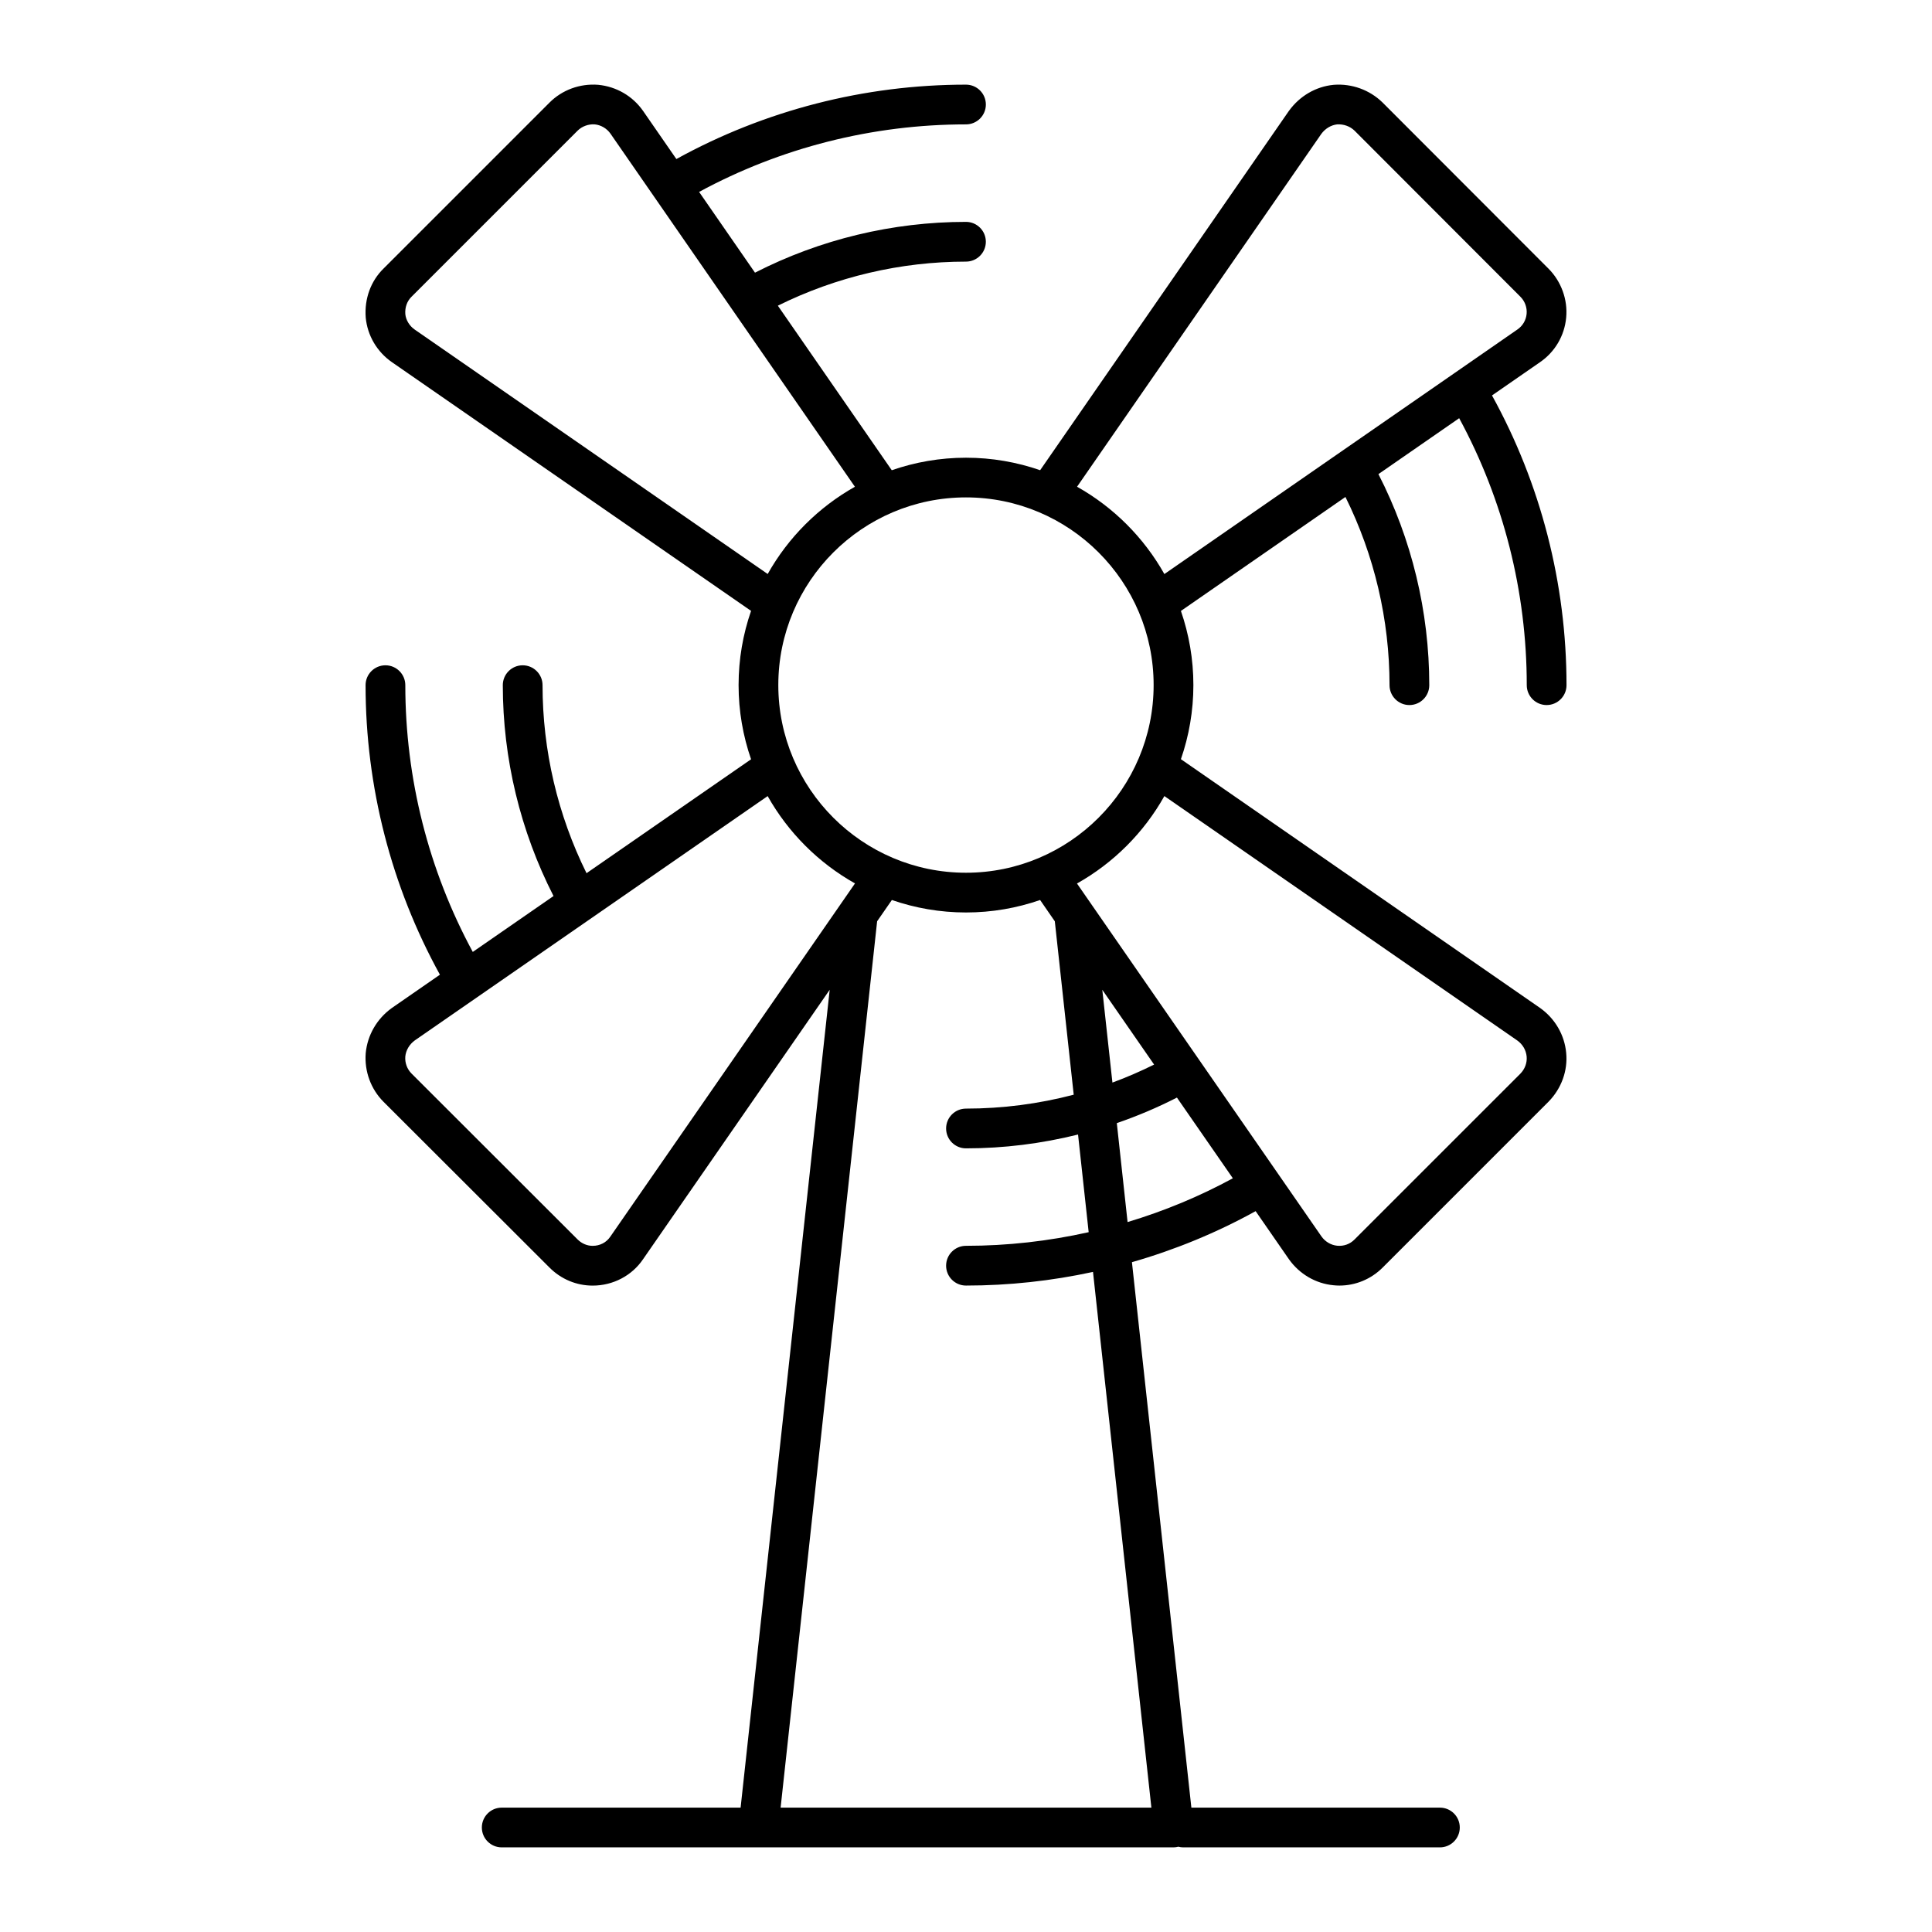 <?xml version="1.0" encoding="UTF-8"?>
<!-- The Best Svg Icon site in the world: iconSvg.co, Visit us! https://iconsvg.co -->
<svg fill="#000000" width="800px" height="800px" version="1.1" viewBox="144 144 512 512" xmlns="http://www.w3.org/2000/svg">
 <path d="m552.11 411.1-95.156-65.91c2.133-6.16 3.305-12.762 3.305-19.633 0-6.883-1.176-13.488-3.305-19.652l43.602-30.203c7.648 15.41 11.684 32.531 11.684 49.879 0 2.906 2.359 5.266 5.266 5.266s5.266-2.359 5.266-5.266c0-19.488-4.648-38.719-13.473-55.934l21.398-14.82c11.73 21.633 17.91 45.973 17.91 70.754 0 2.906 2.359 5.266 5.266 5.266s5.269-2.359 5.269-5.266c0-26.922-6.82-53.363-19.746-76.785l12.68-8.781c3.988-2.719 6.535-7.039 6.977-11.848 0.453-4.731-1.301-9.582-4.684-12.969l-44.004-44.059c-3.406-3.32-8.105-5.019-12.867-4.664-0.047 0.004-0.082 0.004-0.117 0.012-4.66 0.453-8.941 2.953-11.77 6.856-0.02 0.031-0.039 0.059-0.066 0.086l-65.895 95.18c-6.16-2.133-12.773-3.309-19.652-3.309-6.887 0-13.504 1.18-19.672 3.316l-30.188-43.605c15.422-7.648 32.535-11.68 49.855-11.68 2.91 0 5.266-2.359 5.266-5.266s-2.359-5.266-5.266-5.266c-19.461 0-38.688 4.648-55.914 13.461l-14.812-21.402c21.629-11.719 45.961-17.895 70.73-17.895 2.91 0 5.266-2.359 5.266-5.266s-2.359-5.266-5.266-5.266c-26.91 0-53.332 6.805-76.754 19.715l-8.816-12.742c-2.754-3.945-7.07-6.469-11.93-6.934-4.816-0.367-9.508 1.352-12.867 4.711l-43.969 43.969c-3.391 3.309-5.125 8.016-4.742 13.012 0.453 4.762 2.984 9.07 6.953 11.824l95.168 65.902c-2.137 6.168-3.309 12.781-3.309 19.668 0 6.883 1.176 13.492 3.309 19.66l-43.605 30.191c-7.633-15.418-11.656-32.516-11.656-49.832 0-2.906-2.359-5.266-5.266-5.266s-5.266 2.359-5.266 5.266c0 19.445 4.644 38.664 13.441 55.883l-21.398 14.812c-11.703-21.617-17.879-45.938-17.879-70.695 0-2.906-2.359-5.266-5.266-5.266s-5.266 2.359-5.266 5.266c0 26.902 6.805 53.316 19.703 76.727l-12.707 8.801c-0.031 0.02-0.059 0.047-0.09 0.066-3.914 2.836-6.418 7.148-6.871 11.941-0.363 4.797 1.352 9.488 4.711 12.867l44.008 43.953c3.078 3.078 7.141 4.769 11.426 4.769 5.414 0 10.434-2.644 13.383-7.031l11.551-16.68c0.012-0.023 0.031-0.047 0.047-0.066l37.836-54.621-23.609 216.74h-63.309c-2.906 0-5.266 2.359-5.266 5.266s2.359 5.266 5.266 5.266h178.03c0.438 0 0.863-0.066 1.281-0.172 0.414 0.105 0.836 0.172 1.285 0.172h68.035c2.906 0 5.266-2.359 5.266-5.266s-2.359-5.266-5.266-5.266h-65.867l-15.75-144.55c11.371-3.258 22.379-7.777 32.781-13.523l8.828 12.746c2.793 3.934 7.09 6.449 11.805 6.891 0.523 0.055 1.043 0.086 1.57 0.086 4.289 0 8.395-1.703 11.453-4.766l44.004-44.004c3.402-3.496 5.094-8.207 4.641-12.902-0.438-4.754-2.953-9.09-6.941-11.918zm-57.938-231.63c1.023-1.395 2.578-2.328 4.168-2.504 1.75-0.109 3.441 0.508 4.621 1.656l43.957 44.012c1.195 1.188 1.809 2.883 1.652 4.535-0.152 1.684-1.039 3.195-2.449 4.156l-16.715 11.582c-0.039 0.02-0.07 0.051-0.105 0.074l-29.891 20.703c-0.031 0.023-0.066 0.047-0.102 0.07l-46.738 32.375c-5.438-9.672-13.461-17.703-23.141-23.141zm-44.449 146.08c0 27.422-22.312 49.734-49.73 49.734-27.422 0-49.734-22.312-49.734-49.734 0-27.422 22.309-49.734 49.734-49.734 27.422 0.004 49.73 22.312 49.73 49.734zm-195.84-94.223c-1.395-0.969-2.316-2.527-2.469-4.074-0.137-1.777 0.453-3.449 1.652-4.621l44.008-44.008c1.168-1.164 2.902-1.777 4.523-1.664 1.652 0.156 3.219 1.082 4.18 2.453l64.781 93.582c-9.664 5.438-17.68 13.453-23.113 23.121zm51.855 240.4c-1.043 1.547-2.746 2.434-4.684 2.434-1.473 0-2.887-0.605-3.984-1.691l-43.992-43.949c-1.211-1.215-1.797-2.852-1.672-4.519 0.16-1.664 1.074-3.223 2.519-4.281l93.512-64.746c5.438 9.672 13.469 17.703 23.145 23.141l-53.277 76.918c-0.012 0.016-0.02 0.023-0.031 0.039zm143.39 151.31h-98.258l25.578-234.89 3.906-5.637c6.168 2.133 12.773 3.305 19.648 3.305 6.871 0 13.477-1.168 19.637-3.305l3.898 5.644 5.008 45.953c-9.273 2.434-18.883 3.684-28.551 3.684-2.906 0-5.266 2.359-5.266 5.266 0 2.91 2.359 5.269 5.266 5.269 10.047 0 20.02-1.254 29.699-3.664l2.816 25.879c-10.617 2.379-21.52 3.613-32.516 3.613-2.906 0-5.266 2.359-5.266 5.266 0 2.91 2.359 5.269 5.266 5.269 11.371 0 22.656-1.234 33.664-3.617zm-13.008-216.73 13.73 19.816c-3.598 1.785-7.281 3.387-11.047 4.769zm6.699 61.551-2.852-26.219c5.457-1.879 10.793-4.137 15.93-6.769l14.82 21.387c-8.891 4.832-18.246 8.707-27.898 11.602zm104.1-39.332-43.961 43.957c-1.223 1.23-2.84 1.812-4.574 1.648-1.664-0.156-3.188-1.066-4.176-2.453l-64.797-93.539c9.688-5.445 17.723-13.48 23.16-23.172l93.504 64.758c1.438 1.012 2.348 2.57 2.504 4.281 0.148 1.633-0.465 3.301-1.66 4.519z"/>
</svg>